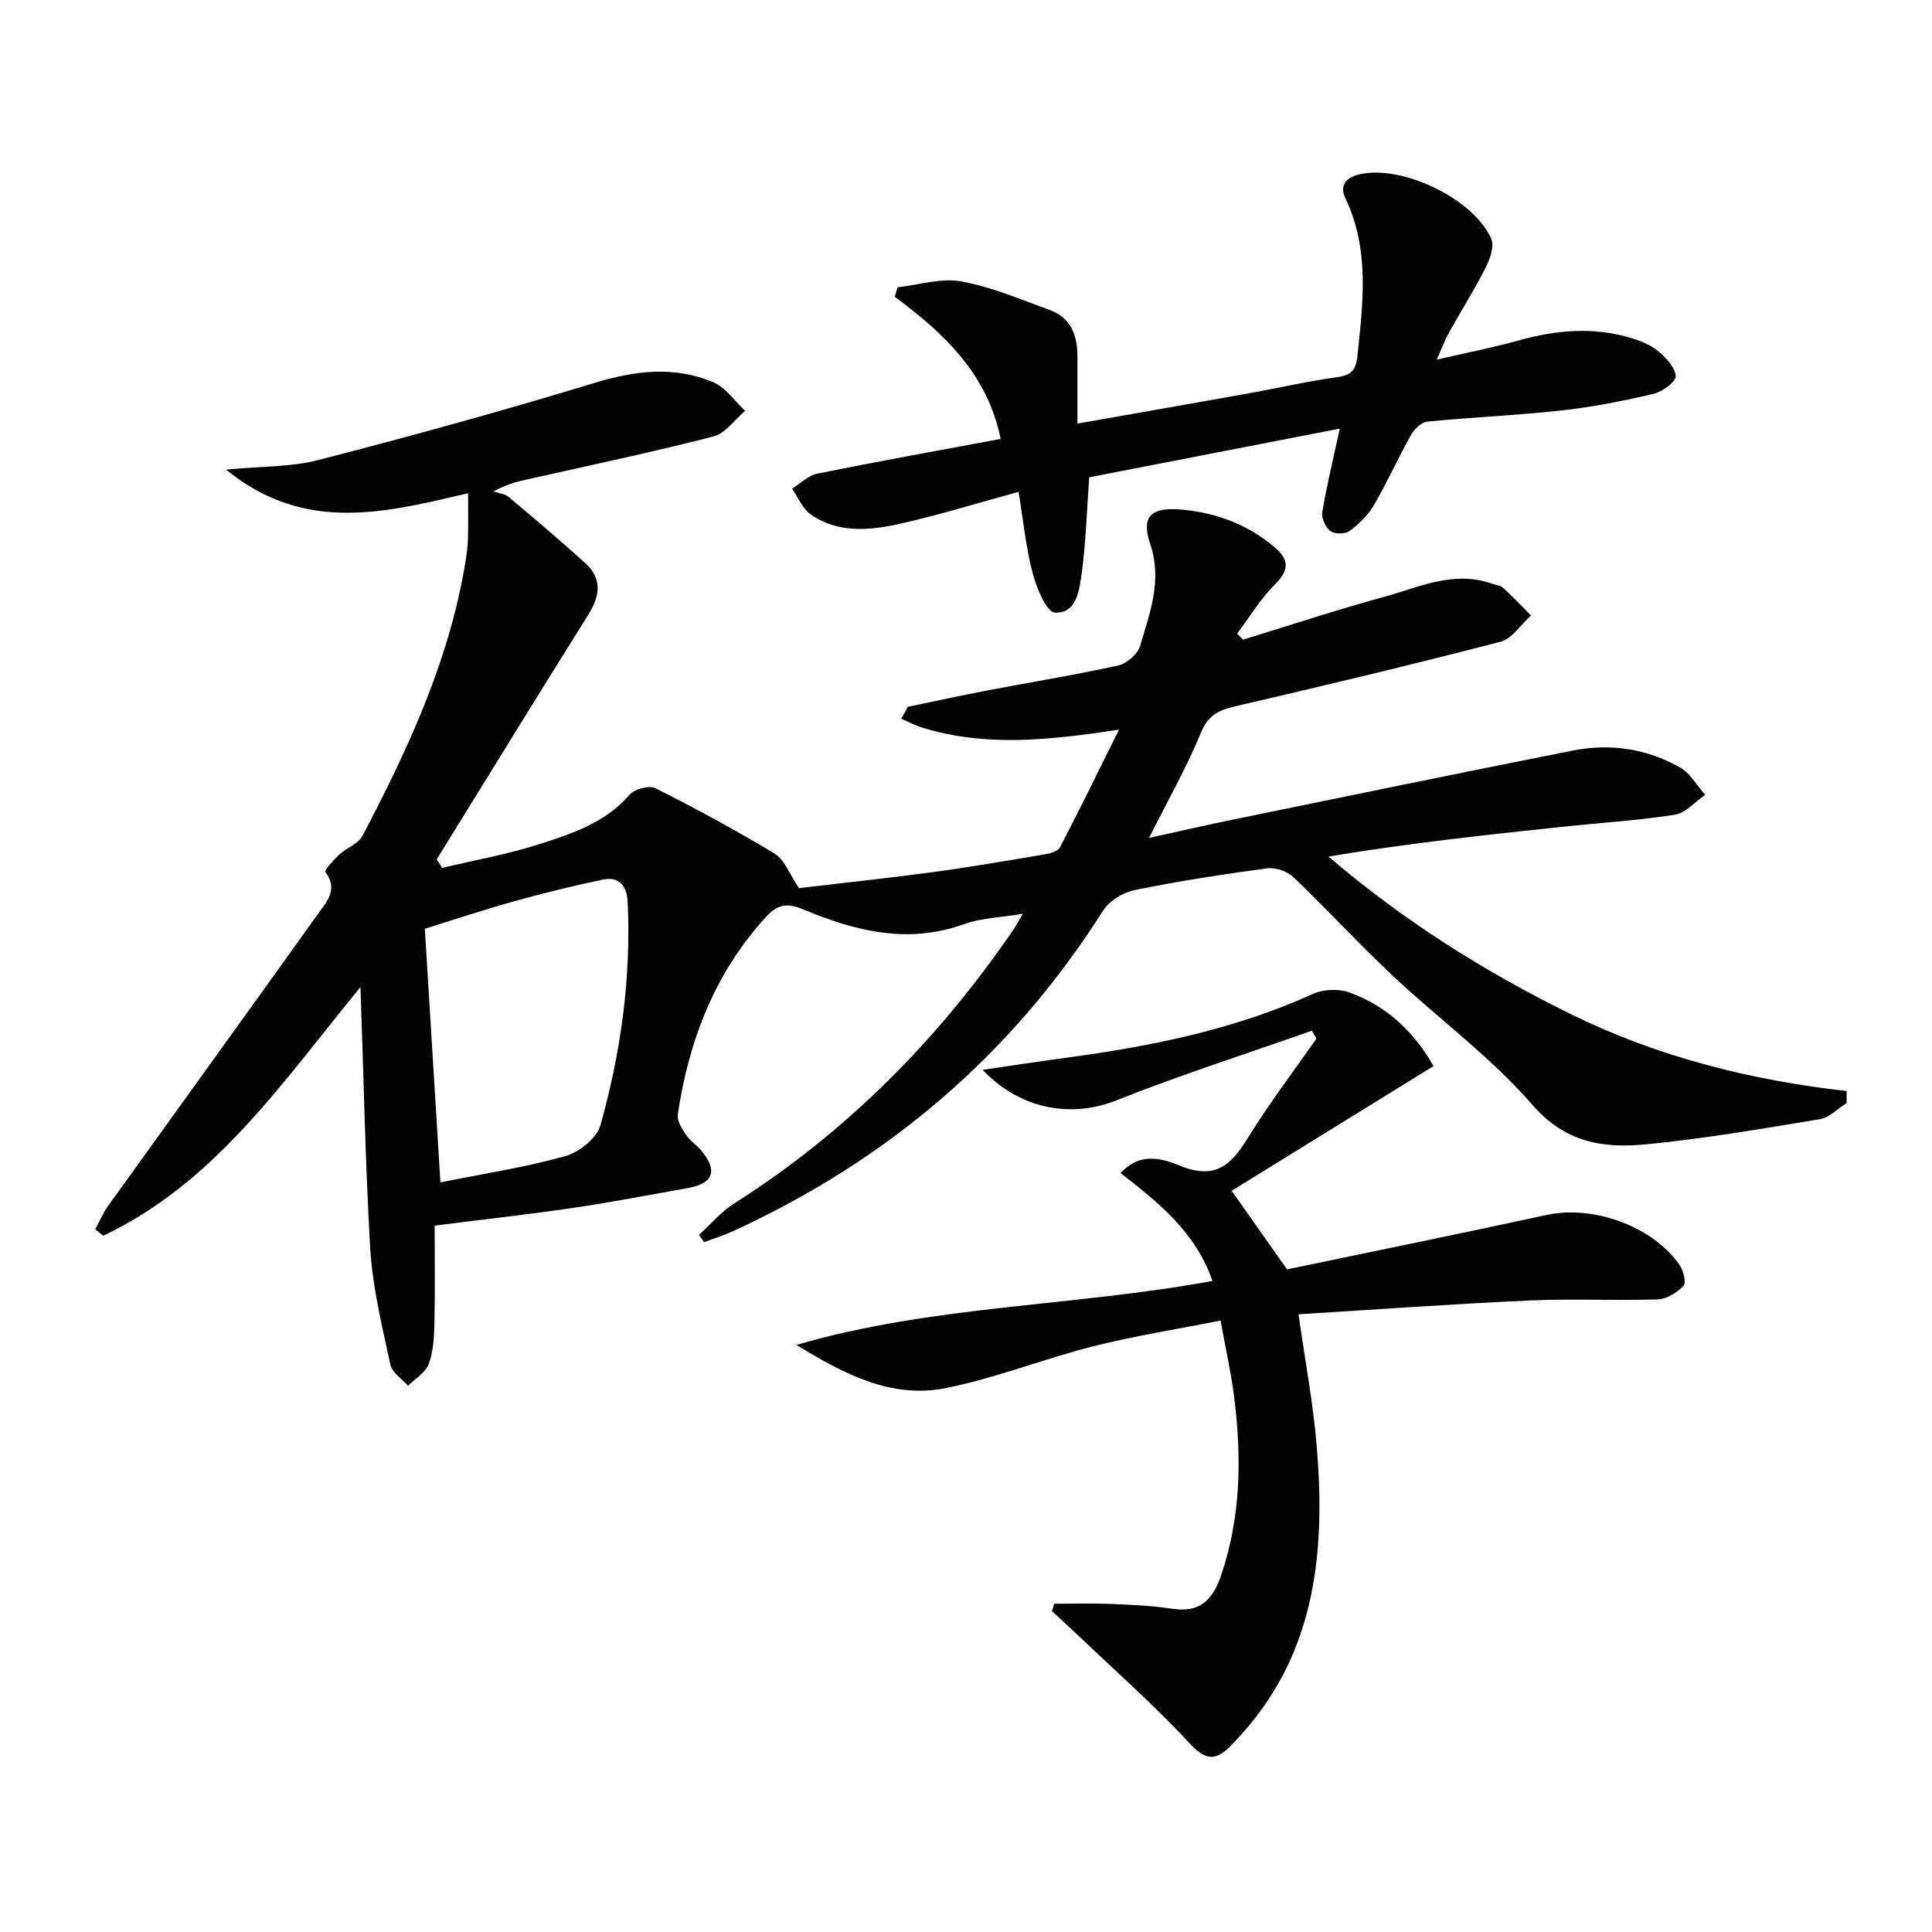 <svg enable-background="new 0 0 400 400" viewBox="0 0 400 400" xmlns="http://www.w3.org/2000/svg"><g fill="#010100"><path d="m74.63 204.36c-16.17 19.69-30.12 40.56-53.26 51.48-.55-.45-1.1-.89-1.65-1.34.86-1.59 1.57-3.3 2.61-4.76 14.45-20.12 28.98-40.19 43.37-60.35 1.8-2.52 4.48-5.18 1.65-8.88-.23-.3 1.72-2.5 2.88-3.57 1.53-1.41 3.95-2.23 4.83-3.91 9.44-17.98 17.97-36.33 21.29-56.62.27-1.64.49-3.3.54-4.95.09-2.98.02-5.96.02-9.34-17.03 3.97-33.78 8.43-50.09-4.89 7.21-.7 13.4-.51 19.16-2 19.09-4.93 38.11-10.17 56.97-15.91 8.46-2.58 16.63-3.63 24.79-.15 2.55 1.09 4.38 3.88 6.53 5.89-2.17 1.82-4.08 4.66-6.55 5.3-12.52 3.23-25.19 5.89-37.81 8.73-2.11.47-4.24.8-7.75 2.64 1.06.38 2.35.49 3.16 1.17 5.35 4.48 10.67 9 15.84 13.68 3.57 3.23 3.07 6.81.64 10.68-10.54 16.84-20.94 33.77-31.39 50.67.38.59.76 1.17 1.14 1.76 6.76-1.61 13.64-2.83 20.23-4.95 6.74-2.17 13.58-4.42 18.55-10.19 1.02-1.18 4.06-2.01 5.34-1.37 8.39 4.22 16.68 8.7 24.72 13.56 2.02 1.22 3.01 4.15 5.04 7.13 8.37-.99 17.93-1.99 27.46-3.27 7.73-1.04 15.42-2.37 23.11-3.66 1.21-.2 2.96-.59 3.41-1.44 4.04-7.7 7.84-15.52 12.27-24.44-14.72 2.25-27.9 3.62-40.92-.48-1.43-.45-2.78-1.18-4.16-1.78.45-.82.91-1.64 1.36-2.46 5.4-1.12 10.79-2.3 16.21-3.34 9.12-1.75 18.3-3.23 27.37-5.23 1.76-.39 4.01-2.35 4.51-4.04 2.02-6.87 4.65-13.56 2.06-21.22-2-5.92.53-7.65 7.1-6.95 7.01.74 13.2 3.13 18.59 7.66 3.03 2.55 3.26 4.7.21 7.73-3.03 3.01-5.28 6.79-7.88 10.24.41.41.82.82 1.24 1.24 9.73-2.98 19.39-6.18 29.2-8.86 7.26-1.98 14.44-5.53 22.32-2.72.78.28 1.75.34 2.31.85 2 1.82 3.87 3.8 5.78 5.72-2.09 1.87-3.91 4.82-6.33 5.45-18.13 4.71-36.37 9.05-54.62 13.3-3.41.79-5.79 1.65-7.34 5.41-2.95 7.19-6.82 13.99-10.79 21.9 6.29-1.38 11.94-2.68 17.61-3.84 23.38-4.79 46.75-9.62 70.16-14.25 7.72-1.53 15.3-.38 22.16 3.51 2.13 1.2 3.5 3.74 5.21 5.66-2.08 1.43-4.01 3.75-6.26 4.11-7.35 1.18-14.83 1.62-22.25 2.4-16.44 1.73-32.87 3.5-49.48 6.27 15.59 13.33 32.4 23.91 50.39 32.73 17.9 8.78 36.99 13.56 56.89 15.82 0 .83-.01 1.65-.01 2.48-1.84 1.15-3.56 3.02-5.54 3.35-11.94 1.97-23.91 4.03-35.94 5.2-8.79.85-16.7-.25-23.58-8.18-8.55-9.86-19.35-17.74-28.93-26.74-7.04-6.61-13.58-13.75-20.57-20.42-1.27-1.21-3.7-2.03-5.43-1.8-9.2 1.24-18.4 2.66-27.49 4.52-2.4.49-5.23 2.28-6.52 4.32-18.91 29.85-44.67 51.69-76.69 66.34-1.89.86-3.89 1.47-5.84 2.2-.36-.49-.72-.99-1.08-1.48 2.4-2.18 4.54-4.76 7.23-6.47 23.41-14.86 42.46-34.13 58.03-56.96.45-.66.81-1.38 1.79-3.06-4.67.78-8.65.87-12.2 2.15-11.68 4.22-22.62 1.39-33.34-3.09-3.35-1.4-5.3-.97-7.69 1.65-10.58 11.62-15.92 25.54-18.2 40.8-.2 1.31.84 2.96 1.67 4.22.8 1.22 2.17 2.06 3.13 3.2 3.55 4.24 2.61 6.9-2.76 7.86-7.83 1.39-15.64 2.91-23.5 4.07-9.29 1.37-18.64 2.4-28.88 3.7 0 6.78.1 13.58-.05 20.36-.06 2.8-.23 5.77-1.2 8.34-.66 1.77-2.79 2.99-4.26 4.45-1.26-1.43-3.3-2.7-3.65-4.33-1.69-7.91-3.66-15.86-4.17-23.89-1.04-17.75-1.35-35.55-2.03-54.32zm13.33-12.07c1.04 16.91 2.13 34.65 3.22 52.51 8.79-1.77 17.47-3.09 25.87-5.44 2.88-.8 6.53-3.74 7.28-6.42 4.21-15.07 6.37-30.5 5.62-46.23-.15-3.15-1.67-5.31-5.01-4.62-6.28 1.3-12.52 2.85-18.71 4.57-6.28 1.76-12.47 3.83-18.27 5.63z"/><path d="m164.89 278.45c28.1-8.19 57.3-7.95 86.13-13.24-3.45-10.1-11.2-16.27-19.05-22.36 2.91-2.81 5.87-4.18 12.16-1.57 7.66 3.18 10.85-.21 14.38-5.93 4.32-6.99 9.33-13.56 14.04-20.31-.32-.55-.63-1.1-.95-1.64-13.53 4.77-27.21 9.16-40.53 14.44-9.08 3.6-19.68 2.03-27.63-6.34 6.29-.92 11.87-1.78 17.46-2.53 17.49-2.35 34.67-5.82 50.9-13.18 2.15-.98 5.31-1.12 7.53-.33 8 2.84 13.68 8.55 17.46 15.26-14.02 8.66-27.81 17.18-41.79 25.82 4.08 5.79 7.47 10.61 11.46 16.27 17.55-3.66 35.72-7.36 53.84-11.28 9.48-2.05 21.75 2.28 27.38 10.28.83 1.17 1.5 3.72.89 4.38-1.32 1.42-3.49 2.77-5.36 2.83-8.82.3-17.67-.17-26.48.23-15.91.72-31.81 1.87-47.89 2.86 1.34 9.46 3.04 18.39 3.78 27.4 1.77 21.37-.07 41.96-15.15 59.08-.88 1-1.78 1.98-2.72 2.92-3.04 3.09-5.16 2.98-8.45-.57-7.32-7.9-15.44-15.06-23.25-22.5-1.73-1.65-3.5-3.25-5.25-4.87.16-.51.31-1.02.47-1.53 3.87 0 7.74-.13 11.59.03 4.31.18 8.64.36 12.9 1.01 5.75.87 8.35-1.91 10.07-6.97 4.12-12.12 4.25-24.46 2.68-36.93-.62-4.92-1.72-9.77-2.8-15.77-9.02 1.79-17.81 3.16-26.4 5.33-10.28 2.6-20.24 6.62-30.61 8.67-11.24 2.21-21.12-3.01-30.81-8.96z"/><path d="m297.46 74.46c6.34-1.47 11.68-2.5 16.89-3.96 7.68-2.15 15.35-2.86 23.08-.6 2.04.6 4.18 1.42 5.79 2.73 1.66 1.36 3.57 3.38 3.72 5.24.09 1.14-2.77 3.24-4.59 3.67-6.27 1.47-12.63 2.73-19.03 3.44-9.25 1.02-18.56 1.4-27.82 2.31-1.22.12-2.69 1.56-3.37 2.77-2.68 4.77-4.91 9.8-7.67 14.52-1.22 2.09-3.12 3.92-5.07 5.37-.89.66-3.08.66-3.95 0-1.01-.76-1.89-2.69-1.68-3.92.92-5.5 2.26-10.94 3.63-17.29-17.94 3.49-35.09 6.82-51.88 10.08-.51 7.04-.69 13.53-1.56 19.92-.47 3.45-1.09 8.37-5.55 8.09-1.75-.11-3.8-5.13-4.61-8.2-1.4-5.36-1.94-10.95-2.9-16.8-8.83 2.41-16.74 4.88-24.8 6.66-6.19 1.36-12.68 1.94-18.3-2.03-1.67-1.18-2.55-3.49-3.79-5.29 1.73-1.07 3.35-2.74 5.22-3.11 12.51-2.53 25.07-4.78 37.96-7.19-2.75-13.47-11.74-21.87-21.93-29.43.19-.65.38-1.3.58-1.96 4.41-.49 9-1.98 13.18-1.22 6.26 1.13 12.28 3.73 18.33 5.92 4.36 1.58 5.72 5.22 5.73 9.55v13.97c12.03-2.12 23.57-4.13 35.11-6.2 6.2-1.11 12.36-2.53 18.6-3.4 2.84-.4 3.93-1.32 4.24-4.24 1.18-11.11 2.6-22.16-2.47-32.82-1.34-2.83.31-4.38 3.05-4.98 8.78-1.93 23.45 5.07 27.13 13.34.68 1.52-.19 4.13-1.07 5.87-2.32 4.59-5.08 8.96-7.59 13.45-.82 1.44-1.39 3-2.61 5.74z"/></g></svg>